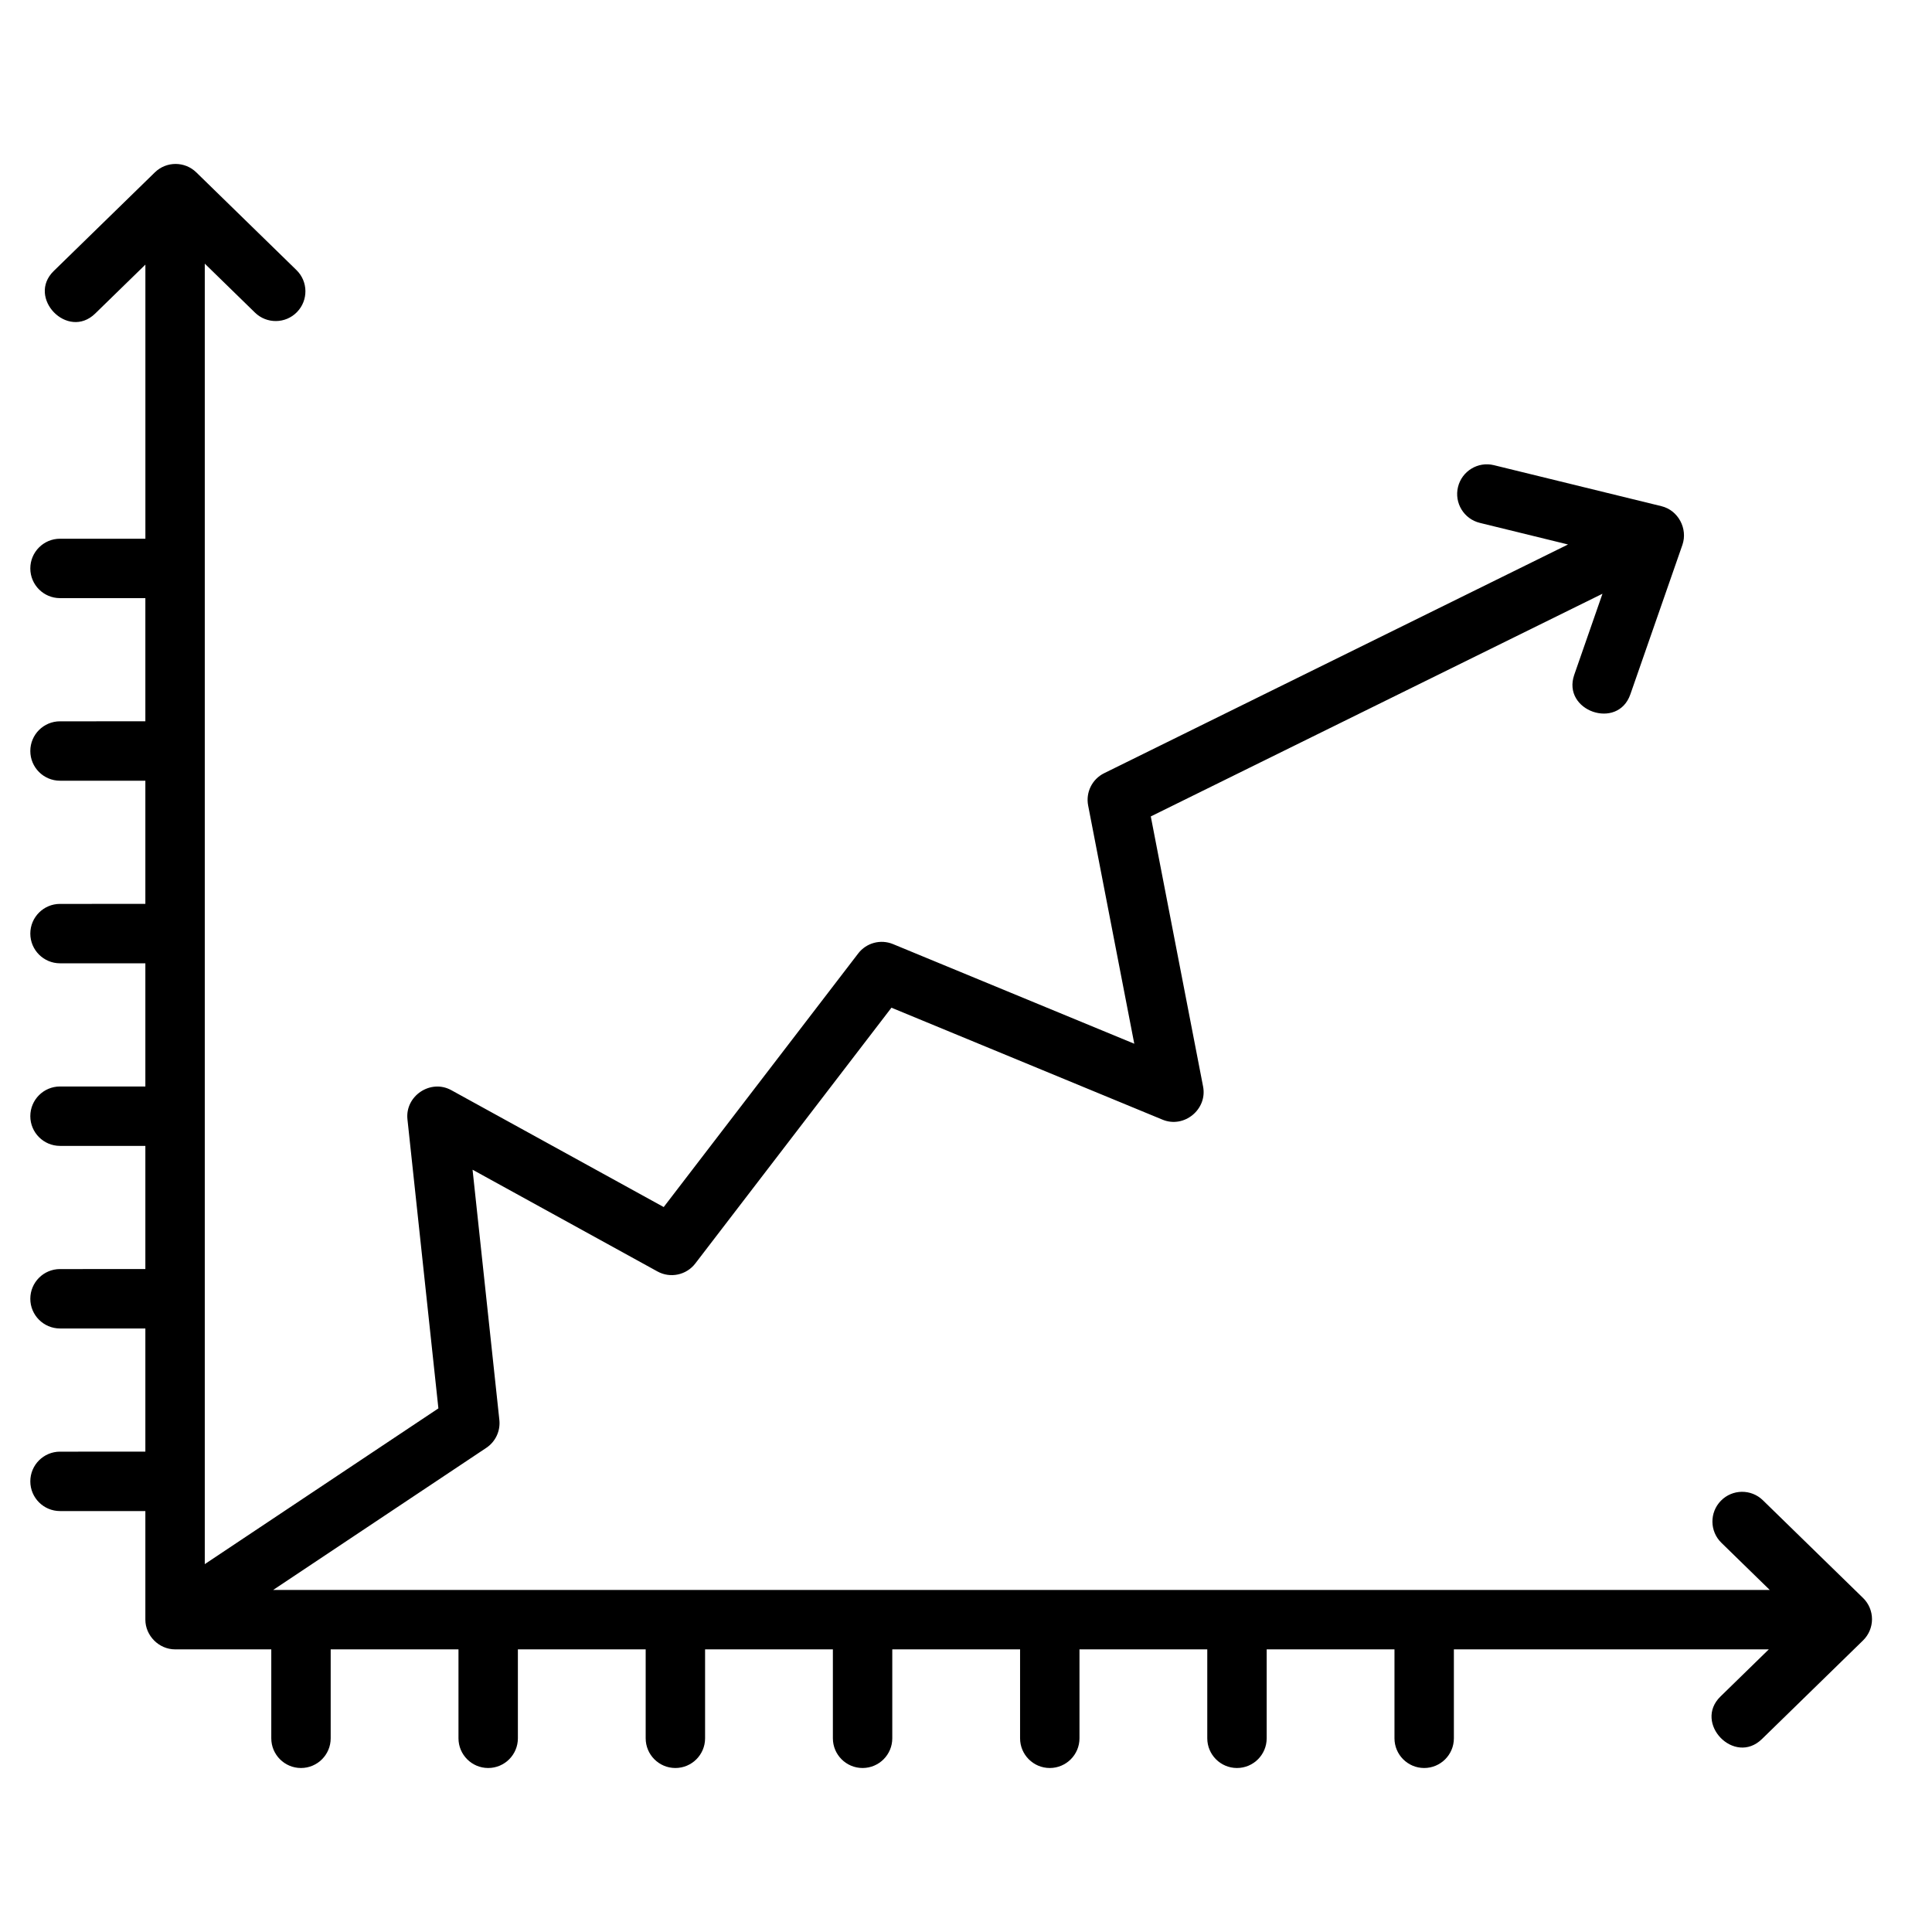 <?xml version="1.0" encoding="UTF-8"?>
<!-- Uploaded to: ICON Repo, www.svgrepo.com, Generator: ICON Repo Mixer Tools -->
<svg fill="#000000" width="800px" height="800px" version="1.1" viewBox="144 144 512 512" xmlns="http://www.w3.org/2000/svg">
 <path d="m637.72 567.47-26.539-25.887c-3.106-3.035-8.094-2.977-11.133 0.137-3.035 3.113-2.977 8.098 0.137 11.133l12.816 12.5h-396.61l56.484-37.66c2.441-1.625 3.773-4.477 3.461-7.387l-7.102-66.32 48.988 26.957c3.394 1.883 7.676 0.98 10.039-2.106l51.98-67.785 71.855 29.676c5.707 2.356 11.902-2.734 10.738-8.773l-13.863-71.594 119.7-59.012-7.477 21.477c-3.324 9.555 11.527 14.785 14.867 5.18l13.801-39.625c1.465-4.289-1.113-9.156-5.562-10.238l-44.395-10.867c-4.211-1.039-8.48 1.547-9.516 5.773-1.035 4.219 1.551 8.48 5.773 9.516l23.383 5.727-122.93 60.613c-3.184 1.566-4.922 5.074-4.246 8.559l12.227 63.137-63.922-26.398c-3.305-1.367-7.094-0.344-9.254 2.488l-51.531 67.191-56.293-30.977c-5.488-3.027-12.289 1.535-11.617 7.734l8.199 76.594-61.91 41.277v-344.64l13.301 12.973c3.109 3.039 8.102 2.977 11.133-0.137 3.035-3.113 2.977-8.098-0.137-11.133l-26.539-25.887c-3.059-2.984-7.934-2.984-10.992 0l-26.793 26.133c-7.227 7.047 3.691 18.391 10.992 11.27l13.297-12.965v72.648l-22.625-0.004c-4.344 0-7.871 3.527-7.871 7.871s3.527 7.871 7.871 7.871h22.617v32.641l-22.617 0.004c-4.344 0-7.871 3.527-7.871 7.871s3.527 7.871 7.871 7.871h22.617v32.641l-22.617 0.004c-4.344 0-7.871 3.527-7.871 7.871s3.527 7.871 7.871 7.871h22.617v32.645h-22.617c-4.344 0-7.871 3.527-7.871 7.871s3.527 7.871 7.871 7.871h22.617v32.641l-22.617 0.004c-4.344 0-7.871 3.527-7.871 7.871s3.527 7.871 7.871 7.871h22.617v32.641l-22.617 0.004c-4.344 0-7.871 3.527-7.871 7.871s3.527 7.871 7.871 7.871h22.617v28.781c0 4.254 3.606 7.871 7.871 7.871h25.5v23.57c0 4.344 3.527 7.871 7.871 7.871s7.871-3.527 7.871-7.871v-23.574h33.867v23.574c0 4.344 3.527 7.871 7.871 7.871s7.871-3.527 7.871-7.871v-23.574h33.867v23.574c0 4.344 3.527 7.871 7.871 7.871s7.871-3.527 7.871-7.871v-23.574h33.867v23.574c0 4.344 3.527 7.871 7.871 7.871s7.871-3.527 7.871-7.871v-23.574h33.867v23.574c0 4.344 3.527 7.871 7.871 7.871s7.871-3.527 7.871-7.871v-23.574h33.867v23.574c0 4.344 3.527 7.871 7.871 7.871s7.871-3.527 7.871-7.871v-23.574h33.867v23.574c0 4.344 3.527 7.871 7.871 7.871s7.871-3.527 7.871-7.871v-23.574h83.465l-12.816 12.5c-7.227 7.047 3.691 18.391 10.992 11.27l26.789-26.129c1.52-1.48 2.379-3.516 2.379-5.637 0-2.117-0.859-4.148-2.379-5.629z"/>
</svg>